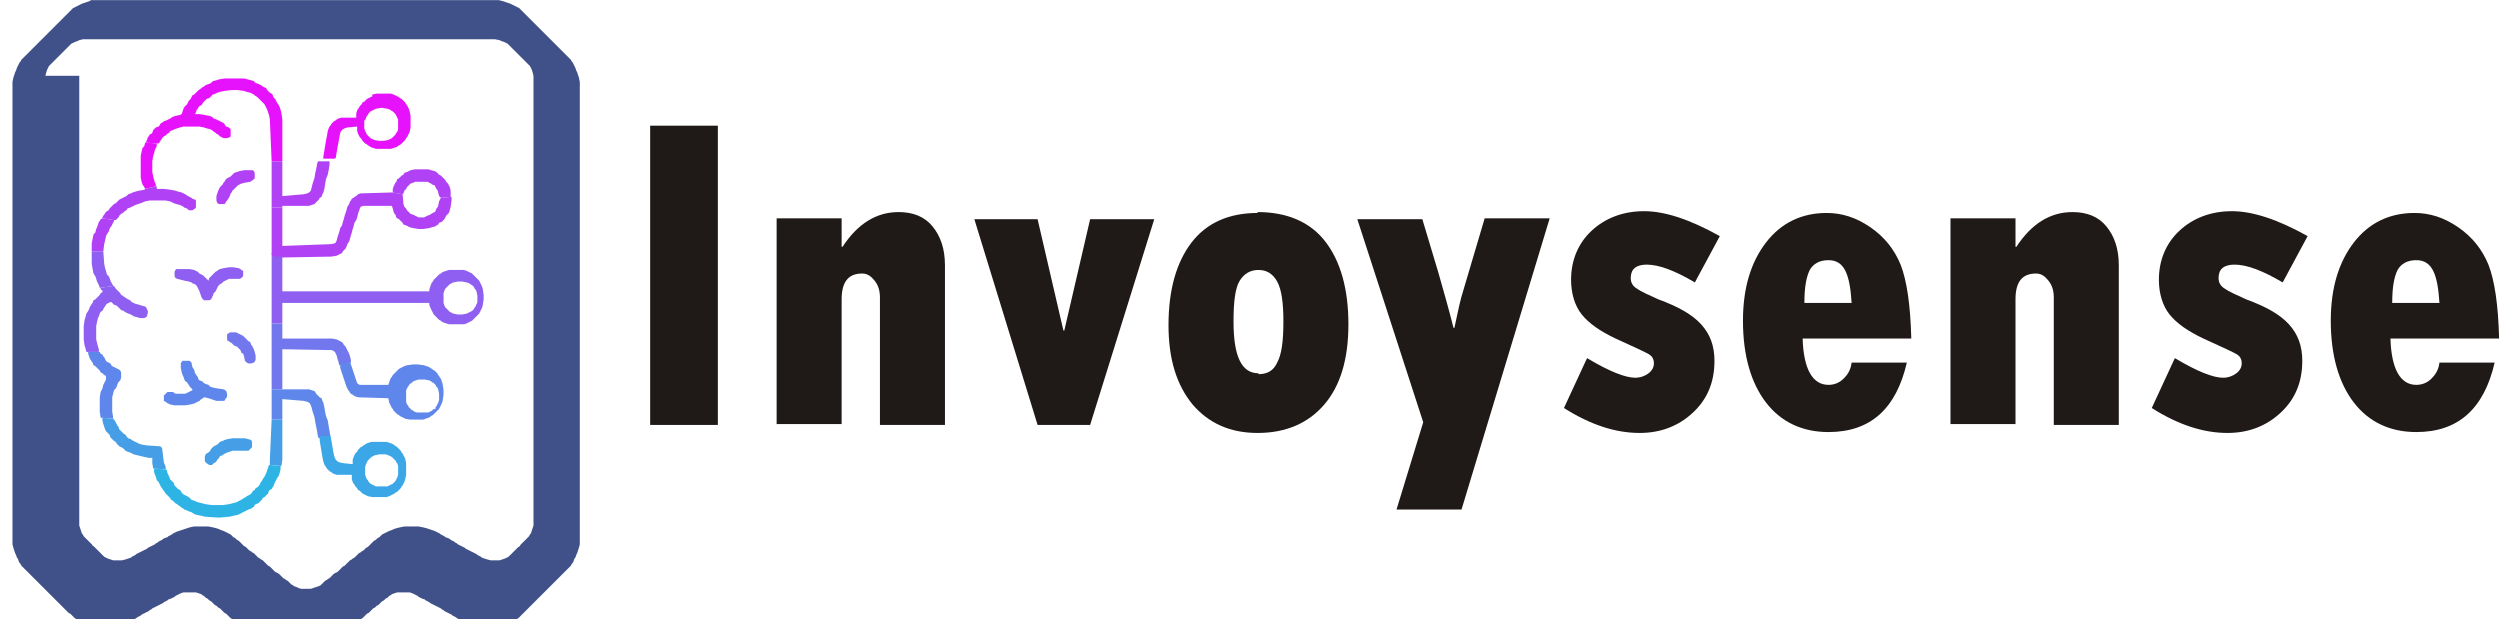 <?xml version="1.0" encoding="UTF-8"?>
<!DOCTYPE svg PUBLIC "-//W3C//DTD SVG 1.1//EN" "http://www.w3.org/Graphics/SVG/1.1/DTD/svg11.dtd">
<!-- Creator: CorelDRAW -->
<svg xmlns="http://www.w3.org/2000/svg" xml:space="preserve" width="8.398in" height="2.08in" style="shape-rendering:geometricPrecision; text-rendering:geometricPrecision; image-rendering:optimizeQuality; fill-rule:evenodd; clip-rule:evenodd"
viewBox="0 0 2.807 0.695"
 xmlns:xlink="http://www.w3.org/1999/xlink">
 <defs>
  <style type="text/css">
   <![CDATA[
    .fil7 {fill:#2DB4E4}
    .fil8 {fill:#3CA7E6}
    .fil0 {fill:#405189}
    .fil6 {fill:#469EE7}
    .fil5 {fill:#5F87EB}
    .fil4 {fill:#7377ED}
    .fil3 {fill:#8F5FF1}
    .fil2 {fill:#B141F5}
    .fil1 {fill:#E712FC}
    .fil9 {fill:#1F1A17;fill-rule:nonzero}
   ]]>
  </style>
 </defs>
 <g id="Layer_x0020_1">
  <g id="_138119312">
   <path id="_138136904" class="fil0" d="M0.051 0.085l0.001 -0.004 0.001 -0.003 0.001 -0.002 0.001 -0.002 0.001 -0.001 0.001 -0.001 0.001 -0.001 0.001 -0.001 0.001 -0.001 0.001 -0.001 0.001 -0.001 0.001 -0.001 0.001 -0.001 0.001 -0.001 0.001 -0.001 0.001 -0.001 0.001 -0.001 0.001 -0.001 0.001 -0.001 0.001 -0.001 0.001 -0.001 0.001 -0.001 0.001 -0.001 0.001 -0.001 0.001 -0.001 0.001 -0.001 0.001 -0.001 0.001 -0.001 0.001 -0.001 0.002 -0.001 0.002 -0.001 0.003 -0.001 0.002 -0.001 0.004 -0.001 0.463 0 0.005 0.001 0.002 0.001 0.003 0.001 0.002 0.001 0.002 0.001 0.001 0.001 0.001 0.001 0.001 0.001 0.001 0.001 0.001 0.001 0.001 0.001 0.001 0.001 0.001 0.001 0.001 0.001 0.001 0.001 0.001 0.001 0.001 0.001 0.001 0.001 0.001 0.001 0.001 0.001 0.001 0.001 0.001 0.001 0.001 0.001 0.001 0.001 0.001 0.001 0.001 0.001 0.001 0.001 0.001 0.001 0.001 0.001 0.001 0.001 0.001 0.002 0.001 0.002 0.001 0.003 0.001 0.004 0 0.505 -0.001 0.003 -0.001 0.003 -0.001 0.003 -0.001 0.001 -0.001 0.002 -0.001 0.001 -0.001 0.001 -0.001 0.001 -0.001 0.001 -0.001 0.001 -0.001 0.001 -0.001 0.001 -0.001 0.001 -0.001 0.001 -0.001 0.001 0 0.001 -0.001 0 0 0.001 -0.001 0 -0.001 0.001 -0.001 0.001 -0.001 0.001 -0.001 0.001 -0.001 0.001 -0.001 0.001 -0.001 0.001 -0.001 0.001 -0.001 0.001 -0.001 0.001 -0.001 0.001 -0.002 0.001 -0.002 0.001 -0.003 0.001 -0.003 0.001 -0.01 0 -0.004 -0.001 -0.003 -0.001 -0.003 -0.001 -0.001 -0.001 -0.002 -0.001 -0.002 -0.001 -0.001 -0.001 -0.002 -0.001 -0.002 -0.001 -0.002 -0.001 -0.002 -0.001 -0.002 -0.001 -0.002 -0.001 -0.001 -0.001 -0.002 -0.001 -0.002 -0.001 -0.002 -0.001 -0.002 -0.001 -0.001 -0.001 -0.002 -0.001 -0.001 -0.001 -0.002 -0.001 -0.002 -0.001 -0.001 -0.001 -0.002 -0.001 -0.003 -0.001 -0.001 -0.001 -0.002 -0.001 -0.002 -0.001 -0.001 -0.001 -0.002 -0.001 -0.002 -0.001 -0.002 -0.001 -0.003 -0.001 -0.003 -0.001 -0.003 -0.001 -0.004 -0.001 -0.005 -0.001 -0.016 0 -0.005 0.001 -0.004 0.001 -0.003 0.001 -0.002 0.001 -0.003 0.001 -0.002 0.001 -0.002 0.001 -0.002 0.001 -0.002 0.001 -0.001 0.001 -0.001 0.001 -0.001 0.001 -0.002 0.001 -0.001 0.001 -0.001 0.001 -0.002 0.001 -0.001 0.001 -0.001 0.001 -0.001 0.001 -0.001 0.001 -0.001 0.001 -0.001 0.001 -0.001 0.001 -0.002 0.001 -0.001 0.001 -0.001 0.001 -0.001 0.001 -0.002 0.001 -0.001 0.001 -0.002 0.001 -0.001 0.001 -0.001 0.001 -0.001 0.001 -0.001 0.001 -0.001 0.001 -0.002 0.001 -0.001 0.001 -0.002 0.001 -0.001 0.001 -0.001 0.001 -0.001 0.001 -0.001 0.001 -0.001 0.001 -0.001 0.001 -0.002 0.001 -0.001 0.001 -0.001 0.001 -0.001 0.001 -0.001 0.001 -0.001 0.001 -0.001 0.001 -0.002 0.001 -0.002 0.001 -0.001 0.001 -0.001 0.001 -0.001 0.001 -0.001 0.001 -0.001 0.001 -0.002 0.001 -0.001 0.001 -0.002 0.001 -0.001 0.001 -0.001 0.001 -0.001 0.001 -0.001 0.001 -0.001 0.001 -0.002 0.001 -0.003 0.001 -0.003 0.001 -0.003 0.001 -0.011 0 -0.003 -0.001 -0.002 -0.001 -0.003 -0.001 -0.001 -0.001 -0.002 -0.001 -0.001 -0.001 -0.001 -0.001 -0.001 -0.001 -0.001 -0.001 -0.002 -0.001 -0.001 -0.001 -0.002 -0.001 -0.001 -0.001 -0.001 -0.001 -0.001 -0.001 -0.001 -0.001 -0.001 -0.001 -0.002 -0.001 -0.002 -0.001 -0.001 -0.001 -0.001 -0.001 -0.001 -0.001 -0.001 -0.001 -0.001 -0.001 -0.001 -0.001 -0.002 -0.001 -0.001 -0.001 -0.001 -0.001 -0.001 -0.001 -0.001 -0.001 -0.001 -0.001 -0.001 -0.001 -0.002 -0.001 -0.001 -0.001 -0.002 -0.001 -0.001 -0.001 -0.001 -0.001 -0.001 -0.001 -0.001 -0.001 -0.001 -0.001 -0.002 -0.001 -0.001 -0.001 -0.002 -0.001 -0.001 -0.001 -0.001 -0.001 -0.001 -0.001 -0.001 -0.001 -0.002 -0.001 -0.001 -0.001 -0.001 -0.001 -0.001 -0.001 -0.001 -0.001 -0.001 -0.001 -0.001 -0.001 -0.002 -0.001 -0.001 -0.001 -0.001 -0.001 -0.002 -0.001 -0.001 -0.001 -0.001 -0.001 -0.001 -0.001 -0.002 -0.001 -0.002 -0.001 -0.002 -0.001 -0.002 -0.001 -0.003 -0.001 -0.002 -0.001 -0.003 -0.001 -0.004 -0.001 -0.005 -0.001 -0.016 0 -0.005 0.001 -0.003 0.001 -0.003 0.001 -0.003 0.001 -0.003 0.001 -0.003 0.001 -0.002 0.001 -0.002 0.001 -0.001 0.001 -0.002 0.001 -0.002 0.001 -0.001 0.001 -0.003 0.001 -0.002 0.001 -0.001 0.001 -0.002 0.001 -0.002 0.001 -0.001 0.001 -0.002 0.001 -0.001 0.001 -0.002 0.001 -0.002 0.001 -0.002 0.001 -0.002 0.001 -0.001 0.001 -0.002 0.001 -0.002 0.001 -0.002 0.001 -0.002 0.001 -0.002 0.001 -0.002 0.001 -0.001 0.001 -0.002 0.001 -0.002 0.001 -0.001 0.001 -0.003 0.001 -0.003 0.001 -0.004 0.001 -0.01 0 -0.003 -0.001 -0.003 -0.001 -0.002 -0.001 -0.002 -0.001 -0.001 -0.001 -0.001 -0.001 -0.001 -0.001 -0.001 -0.001 -0.001 -0.001 -0.001 -0.001 -0.001 -0.001 -0.001 -0.001 -0.001 -0.001 -0.001 -0.001 -0.001 -0.001 -0.001 -0.001 -0.001 0 0 -0.001 -0.001 -0.001 -0.001 -0.001 -0.001 -0.001 -0.001 -0.001 -0.001 -0.001 -0.001 -0.001 -0.001 -0.001 -0.001 -0.001 -0.001 -0.001 -0.001 -0.001 -0.001 -0.002 -0.001 -0.001 -0.001 -0.003 -0.001 -0.003 -0.001 -0.003 0 -0.505zm0.023 -0.085l0.486 0 0.004 0.001 0.003 0.001 0.003 0.001 0.003 0.001 0.002 0.001 0.002 0.001 0.002 0.001 0.002 0.001 0.002 0.001 0.001 0.001 0.001 0.001 0.001 0.001 0.001 0.001 0.001 0.001 0.001 0.001 0.001 0.001 0.001 0.001 0.001 0.001 0.001 0.001 0.001 0.001 0.001 0.001 0.001 0.001 0.001 0.001 0.001 0.001 0.001 0.001 0.001 0.001 0.001 0.001 0.001 0.001 0.001 0.001 0.001 0.001 0.001 0.001 0.001 0.001 0.001 0.001 0.001 0.001 0.001 0.001 0.001 0.001 0.001 0.001 0.001 0.001 0.001 0.001 0.001 0.001 0.001 0.001 0.001 0.001 0.001 0.001 0.001 0.001 0.001 0.001 0.001 0.001 0.001 0.001 0.001 0.001 0.001 0.001 0.001 0.001 0.001 0.001 0.001 0.001 0.001 0.001 0.001 0.001 0.001 0.001 0.001 0.001 0.001 0.001 0.001 0.001 0.001 0.001 0.001 0.001 0.001 0.001 0.001 0.001 0.001 0.001 0.001 0.001 0.001 0.001 0.001 0.001 0.001 0.001 0.001 0.002 0.001 0.001 0.001 0.002 0.001 0.002 0.001 0.002 0.001 0.003 0.001 0.002 0.001 0.003 0.001 0.003 0.001 0.005 0 0.519 -0.001 0.004 -0.001 0.003 -0.001 0.003 -0.001 0.002 -0.001 0.003 -0.001 0.001 -0.001 0.003 -0.001 0.002 -0.001 0.001 -0.001 0.002 -0.001 0.001 -0.001 0.001 -0.001 0.001 -0.001 0.001 -0.001 0.001 -0.001 0.001 -0.001 0.001 -0.001 0.001 -0.001 0.001 -0.001 0.001 -0.001 0.001 -0.001 0.001 -0.001 0.001 -0.001 0.001 -0.001 0.001 -0.001 0.001 -0.001 0.001 -0.001 0.001 -0.001 0.001 -0.001 0.001 -0.001 0.001 -0.001 0.001 -0.001 0.001 -0.001 0.001 -0.001 0.001 -0.001 0.001 -0.001 0.001 -0.001 0.001 -0.001 0.001 -0.001 0.001 -0.001 0.001 -0.001 0.001 -0.001 0.001 -0.001 0.001 -0.001 0.001 -0.001 0.001 -0.001 0.001 -0.001 0.001 -0.001 0.001 -0.001 0.001 -0.001 0.001 -0.001 0.001 -0.001 0.001 -0.001 0.001 -0.001 0.001 -0.001 0.001 -0.001 0.001 -0.001 0.001 -0.001 0.001 -0.001 0.001 -0.001 0.001 -0.001 0.001 -0.001 0.001 -0.001 0.001 -0.001 0.001 -0.001 0.001 -0.001 0.001 -0.001 0.001 -0.001 0.001 -0.002 0.001 -0.002 0.001 -0.003 0.001 -0.002 0.001 -0.003 0.001 -0.003 0.001 -0.003 0.001 -0.004 0.001 -0.007 0.001 -0.012 0 -0.007 -0.001 -0.003 -0.001 -0.003 -0.001 -0.003 -0.001 -0.003 -0.001 -0.002 -0.001 -0.003 -0.001 -0.002 -0.001 -0.002 -0.001 -0.001 -0.001 -0.002 -0.001 -0.002 -0.001 -0.001 -0.001 -0.002 -0.001 -0.002 -0.001 -0.002 -0.001 -0.002 -0.001 -0.001 -0.001 -0.002 -0.001 -0.001 -0.001 -0.002 -0.001 -0.002 -0.001 -0.002 -0.001 -0.002 -0.001 -0.002 -0.001 -0.002 -0.001 -0.001 -0.001 -0.002 -0.001 -0.002 -0.001 -0.001 -0.001 -0.003 -0.001 -0.002 -0.001 -0.002 -0.001 -0.001 -0.001 -0.002 -0.001 -0.002 -0.001 -0.002 -0.001 -0.003 -0.001 -0.014 0 -0.003 0.001 -0.003 0.001 -0.001 0.001 -0.002 0.001 -0.001 0.001 -0.001 0.001 -0.002 0.001 -0.001 0.001 -0.001 0.001 -0.002 0.001 -0.001 0.001 -0.001 0.001 -0.001 0.001 -0.001 0.001 -0.002 0.001 -0.001 0.001 -0.001 0.001 -0.002 0.001 -0.001 0.001 -0.001 0.001 -0.001 0.001 -0.001 0.001 -0.001 0.001 -0.002 0.001 -0.001 0.001 -0.001 0.001 -0.001 0.001 -0.001 0.001 -0.001 0.001 -0.002 0.001 -0.001 0.001 -0.002 0.001 -0.001 0.001 -0.001 0.001 -0.001 0.001 -0.001 0.001 -0.001 0.001 -0.002 0.001 -0.002 0.001 -0.001 0.001 -0.001 0.001 -0.001 0.001 -0.001 0.001 -0.001 0.001 -0.001 0.001 -0.002 0.001 -0.001 0.001 -0.001 0.001 -0.001 0.001 -0.001 0.001 -0.001 0.001 -0.001 0.001 -0.002 0.001 -0.001 0.001 -0.002 0.001 -0.001 0.001 -0.001 0.001 -0.001 0.001 -0.001 0.001 -0.002 0.001 -0.001 0.001 -0.002 0.001 -0.003 0.001 -0.002 0.001 -0.002 0.001 -0.003 0.001 -0.003 0.001 -0.003 0.001 -0.005 0.001 -0.022 0 -0.005 -0.001 -0.003 -0.001 -0.003 -0.001 -0.003 -0.001 -0.002 -0.001 -0.002 -0.001 -0.003 -0.001 -0.002 -0.001 -0.001 -0.001 -0.002 -0.001 -0.001 -0.001 -0.001 -0.001 -0.001 -0.001 -0.001 -0.001 -0.002 -0.001 -0.001 -0.001 -0.002 -0.001 -0.001 -0.001 -0.001 -0.001 -0.001 -0.001 -0.001 -0.001 -0.001 -0.001 -0.001 -0.001 -0.002 -0.001 -0.001 -0.001 -0.001 -0.001 -0.001 -0.001 -0.001 -0.001 -0.001 -0.001 -0.001 -0.001 -0.002 -0.001 -0.002 -0.001 -0.001 -0.001 -0.001 -0.001 -0.001 -0.001 -0.001 -0.001 -0.001 -0.001 -0.002 -0.001 -0.001 -0.001 -0.002 -0.001 -0.001 -0.001 -0.001 -0.001 -0.001 -0.001 -0.001 -0.001 -0.001 -0.001 -0.002 -0.001 -0.001 -0.001 -0.001 -0.001 -0.001 -0.001 -0.001 -0.001 -0.001 -0.001 -0.002 -0.001 -0.001 -0.001 -0.001 -0.001 -0.002 -0.001 -0.001 -0.001 -0.001 -0.001 -0.001 -0.001 -0.001 -0.001 -0.002 -0.001 -0.001 -0.001 -0.001 -0.001 -0.002 -0.001 -0.001 -0.001 -0.001 -0.001 -0.002 -0.001 -0.001 -0.001 -0.003 -0.001 -0.003 -0.001 -0.014 0 -0.003 0.001 -0.002 0.001 -0.002 0.001 -0.002 0.001 -0.001 0.001 -0.002 0.001 -0.002 0.001 -0.003 0.001 -0.001 0.001 -0.002 0.001 -0.002 0.001 -0.001 0.001 -0.002 0.001 -0.002 0.001 -0.002 0.001 -0.002 0.001 -0.002 0.001 -0.002 0.001 -0.001 0.001 -0.002 0.001 -0.001 0.001 -0.002 0.001 -0.002 0.001 -0.002 0.001 -0.002 0.001 -0.001 0.001 -0.002 0.001 -0.002 0.001 -0.001 0.001 -0.002 0.001 -0.002 0.001 -0.003 0.001 -0.002 0.001 -0.003 0.001 -0.003 0.001 -0.003 0.001 -0.004 0.001 -0.006 0.001 -0.012 0 -0.007 -0.001 -0.004 -0.001 -0.003 -0.001 -0.003 -0.001 -0.003 -0.001 -0.002 -0.001 -0.003 -0.001 -0.002 -0.001 -0.002 -0.001 -0.001 -0.001 -0.001 -0.001 -0.001 -0.001 -0.001 -0.001 -0.001 -0.001 -0.002 -0.001 -0.001 -0.001 -0.001 -0.001 -0.001 -0.001 -0.001 -0.001 -0.001 -0.001 -0.001 -0.001 -0.001 -0.001 -0.001 -0.001 -0.001 -0.001 -0.001 -0.001 -0.001 -0.001 -0.001 -0.001 -0.001 -0.001 -0.001 -0.001 -0.001 -0.001 -0.001 -0.001 -0.001 -0.001 -0.001 -0.001 -0.001 -0.001 -0.001 -0.001 -0.001 -0.001 -0.001 -0.001 -0.001 -0.001 -0.001 -0.001 -0.001 -0.001 -0.001 -0.001 -0.001 -0.001 -0.001 -0.001 -0.001 -0.001 -0.001 -0.001 -0.001 -0.001 -0.001 -0.001 -0.001 -0.001 -0.001 -0.001 -0.001 -0.001 -0.001 -0.001 -0.001 -0.001 -0.001 -0.001 -0.001 -0.001 -0.001 -0.001 -0.001 -0.001 -0.001 -0.001 -0.001 -0.001 -0.001 -0.001 -0.001 -0.001 -0.001 -0.001 -0.001 -0.001 -0.001 -0.001 -0.001 -0.001 -0.001 -0.001 -0.001 -0.001 -0.001 -0.001 -0.001 -0.001 -0.001 -0.002 -0.001 -0.001 -0.001 -0.002 -0.001 -0.003 -0.001 -0.001 -0.001 -0.003 -0.001 -0.002 -0.001 -0.003 -0.001 -0.003 -0.001 -0.004 0 -0.519 0.001 -0.005 0.001 -0.003 0.001 -0.003 0.001 -0.002 0.001 -0.003 0.001 -0.002 0.001 -0.002 0.001 -0.002 0.001 -0.001 0.001 -0.002 0.001 -0.001 0.001 -0.001 0.001 -0.001 0.001 -0.001 0.001 -0.001 0.001 -0.001 0.001 -0.001 0.001 -0.001 0.001 -0.001 0.001 -0.001 0.001 -0.001 0.001 -0.001 0.001 -0.001 0.001 -0.001 0.001 -0.001 0.001 -0.001 0.001 -0.001 0.001 -0.001 0.001 -0.001 0.001 -0.001 0.001 -0.001 0.001 -0.001 0.001 -0.001 0.001 -0.001 0.001 -0.001 0.001 -0.001 0.001 -0.001 0.001 -0.001 0.001 -0.001 0.001 -0.001 0.001 -0.001 0.001 -0.001 0.001 -0.001 0.001 -0.001 0.001 -0.001 0.001 -0.001 0.001 -0.001 0.001 -0.001 0.001 -0.001 0.001 -0.001 0.001 -0.001 0.001 -0.001 0.001 -0.001 0.001 -0.001 0.001 -0.001 0.001 -0.001 0.001 -0.001 0.001 -0.001 0.001 -0.001 0.001 -0.001 0.001 -0.001 0.001 -0.001 0.001 -0.001 0.001 -0.001 0.001 -0.001 0.001 -0.001 0.001 -0.001 0.001 -0.001 0.002 -0.001 0.002 -0.001 0.002 -0.001 0.002 -0.001 0.002 -0.001 0.003 -0.001 0.003 -0.001 0.003 -0.001 0.001 -0.001z"/>
   <g>
    <path id="_138136304" class="fil1" d="M0.41 0.135l0.001 -0.003 0.001 -0.002 0.001 -0.001 0.001 -0.002 0.001 -0.001 0.001 -0.001 0.002 -0.001 0.002 -0.001 0.002 -0.001 0.006 -0.001 0.001 0 0.006 0.001 0.003 0.001 0.001 0.001 0.002 0.001 0.001 0.001 0.001 0.001 0.001 0.001 0.001 0.002 0.001 0.002 0.001 0.002 0 0.011 -0.001 0.003 -0.001 0.001 -0.001 0.002 -0.001 0.001 -0.001 0.001 -0.001 0.001 -0.001 0.001 -0.002 0.001 -0.002 0.001 -0.005 0.001 -0.006 0 -0.005 -0.001 -0.002 -0.001 -0.002 -0.001 -0.001 -0.001 -0.001 -0.001 -0.001 -0.001 -0.001 -0.001 -0.001 -0.002 -0.001 -0.002 -0.001 -0.003 0 -0.009zm0.008 -0.027l-0.002 0.001 -0.002 0.001 -0.002 0.001 -0.001 0.001 -0.001 0.001 -0.001 0.001 -0.002 0.001 -0.001 0.002 -0.001 0.001 -0.001 0.001 -0.001 0.002 -0.001 0.001 -0.001 0.002 -0.001 0.003 0 0.005 -0.017 0 -0.003 0.001 -0.002 0.001 -0.001 0.001 -0.002 0.001 -0.001 0.001 -0.001 0.001 -0.001 0.001 -0.001 0.002 -0.001 0.001 -0.001 0.002 -0.001 0.003 -0.001 0.006 -0.001 0.005 -0.001 0.006 -0.001 0.006 -0.001 0.006 0 0.002 0.013 0 0.001 -0.001 0.001 -0.006 0.001 -0.006 0.001 -0.005 0.001 -0.006 0.001 -0.005 0.001 -0.002 0.001 -0.001 0.001 -0.001 0.002 -0.001 0.003 -0.001 0.011 -0.001 0 0.005 0.001 0.003 0.001 0.002 0.001 0.002 0.001 0.001 0.001 0.001 0.001 0.002 0.001 0.001 0.001 0.001 0.001 0.001 0.002 0.001 0.001 0.001 0.002 0.001 0.001 0.001 0.003 0.001 0.003 0.001 0.017 0 0.003 -0.001 0.003 -0.001 0.002 -0.001 0.001 -0.001 0.002 -0.001 0.001 -0.001 0.001 -0.001 0.001 -0.001 0.001 -0.001 0.001 -0.001 0.001 -0.002 0.001 -0.001 0.001 -0.002 0.001 -0.002 0.001 -0.002 0.001 -0.005 0 -0.013 -0.001 -0.005 -0.001 -0.003 -0.001 -0.002 -0.001 -0.002 -0.001 -0.001 -0.001 -0.002 -0.001 -0.001 -0.001 -0.001 -0.001 -0.001 -0.001 -0.001 -0.002 -0.001 -0.001 -0.001 -0.002 -0.001 -0.002 -0.001 -0.002 -0.001 -0.003 -0.001 -0.016 0 -0.005 0.001z"/>
    <polygon id="_138136400" class="fil1" points="0.246,0.089 0.243,0.09 0.239,0.091 0.237,0.093 0.235,0.094 0.232,0.095 0.23,0.096 0.229,0.097 0.227,0.098 0.226,0.099 0.223,0.101 0.222,0.102 0.221,0.103 0.22,0.104 0.219,0.105 0.218,0.106 0.216,0.107 0.215,0.109 0.214,0.111 0.213,0.112 0.212,0.113 0.211,0.115 0.21,0.117 0.208,0.119 0.207,0.12 0.206,0.122 0.205,0.125 0.204,0.128 0.202,0.129 0.197,0.13 0.194,0.131 0.191,0.133 0.189,0.134 0.187,0.135 0.184,0.136 0.183,0.137 0.181,0.138 0.18,0.139 0.179,0.141 0.178,0.142 0.175,0.143 0.174,0.144 0.173,0.145 0.172,0.146 0.171,0.149 0.17,0.15 0.168,0.151 0.167,0.153 0.166,0.154 0.165,0.157 0.164,0.159 0.164,0.16 0.176,0.161 0.178,0.161 0.179,0.16 0.18,0.158 0.181,0.157 0.182,0.155 0.183,0.154 0.184,0.153 0.186,0.152 0.187,0.151 0.188,0.15 0.19,0.149 0.191,0.147 0.194,0.146 0.196,0.145 0.199,0.144 0.202,0.143 0.206,0.142 0.224,0.142 0.229,0.143 0.232,0.144 0.236,0.145 0.238,0.146 0.239,0.147 0.242,0.149 0.243,0.15 0.245,0.151 0.246,0.152 0.247,0.153 0.249,0.154 0.251,0.155 0.255,0.155 0.258,0.154 0.259,0.153 0.259,0.145 0.258,0.144 0.257,0.143 0.254,0.142 0.253,0.141 0.252,0.139 0.251,0.138 0.249,0.137 0.247,0.136 0.245,0.135 0.243,0.134 0.24,0.133 0.238,0.131 0.235,0.13 0.23,0.129 0.224,0.128 0.219,0.128 0.22,0.126 0.221,0.123 0.222,0.122 0.223,0.12 0.224,0.119 0.226,0.118 0.227,0.117 0.228,0.115 0.229,0.114 0.23,0.113 0.231,0.112 0.232,0.111 0.235,0.11 0.236,0.109 0.238,0.107 0.239,0.106 0.242,0.105 0.244,0.104 0.247,0.103 0.252,0.102 0.259,0.101 0.267,0.101 0.274,0.102 0.277,0.103 0.281,0.104 0.283,0.105 0.285,0.106 0.286,0.107 0.289,0.109 0.29,0.11 0.291,0.111 0.292,0.112 0.293,0.113 0.294,0.114 0.295,0.115 0.297,0.117 0.298,0.119 0.299,0.121 0.3,0.123 0.301,0.126 0.302,0.129 0.303,0.134 0.305,0.181 0.317,0.181 0.317,0.134 0.316,0.127 0.315,0.123 0.314,0.12 0.313,0.118 0.311,0.115 0.31,0.113 0.309,0.111 0.308,0.11 0.307,0.109 0.306,0.106 0.305,0.105 0.303,0.104 0.302,0.103 0.301,0.102 0.3,0.101 0.299,0.099 0.297,0.098 0.295,0.097 0.294,0.096 0.292,0.095 0.29,0.094 0.287,0.093 0.285,0.091 0.282,0.09 0.278,0.089 0.274,0.088 0.252,0.088 "/>
    <polygon id="_138136424" class="fil1" points="0.162,0.164 0.16,0.166 0.159,0.17 0.158,0.175 0.158,0.199 0.159,0.204 0.16,0.207 0.162,0.21 0.163,0.212 0.175,0.209 0.175,0.207 0.174,0.205 0.173,0.202 0.172,0.198 0.171,0.193 0.171,0.181 0.172,0.175 0.173,0.172 0.174,0.168 0.175,0.166 0.176,0.164 0.176,0.161 0.164,0.16 0.163,0.16 "/>
    <polygon id="_138136568" class="fil2" points="0.461,0.191 0.459,0.192 0.457,0.193 0.454,0.194 0.453,0.196 0.451,0.197 0.45,0.198 0.449,0.199 0.448,0.2 0.446,0.201 0.445,0.204 0.444,0.205 0.443,0.207 0.442,0.209 0.441,0.212 0.441,0.216 0.452,0.218 0.453,0.217 0.454,0.214 0.456,0.212 0.457,0.21 0.458,0.209 0.459,0.208 0.46,0.207 0.461,0.206 0.464,0.205 0.466,0.204 0.48,0.204 0.482,0.205 0.484,0.206 0.485,0.207 0.488,0.208 0.489,0.21 0.49,0.212 0.491,0.213 0.492,0.216 0.493,0.22 0.495,0.222 0.506,0.221 0.506,0.214 0.505,0.21 0.504,0.208 0.503,0.206 0.501,0.204 0.5,0.202 0.499,0.201 0.498,0.2 0.497,0.199 0.496,0.198 0.495,0.197 0.493,0.196 0.491,0.194 0.49,0.193 0.488,0.192 0.484,0.191 0.481,0.19 0.466,0.19 "/>
    <polygon id="_138137336" class="fil2" points="0.269,0.192 0.266,0.193 0.263,0.194 0.261,0.196 0.26,0.197 0.259,0.198 0.257,0.199 0.255,0.2 0.254,0.201 0.253,0.202 0.252,0.204 0.251,0.205 0.25,0.207 0.249,0.208 0.247,0.21 0.246,0.212 0.245,0.214 0.244,0.217 0.243,0.22 0.243,0.225 0.244,0.228 0.246,0.229 0.252,0.229 0.253,0.228 0.254,0.226 0.255,0.225 0.257,0.222 0.258,0.22 0.259,0.217 0.26,0.216 0.261,0.214 0.262,0.213 0.263,0.212 0.265,0.21 0.266,0.209 0.267,0.208 0.269,0.207 0.271,0.206 0.275,0.205 0.281,0.204 0.284,0.202 0.285,0.201 0.286,0.2 0.286,0.194 0.285,0.192 0.284,0.191 0.274,0.191 "/>
    <polygon id="_138137744" class="fil2" points="0.163,0.212 0.162,0.213 0.156,0.214 0.152,0.215 0.149,0.216 0.147,0.217 0.144,0.218 0.142,0.22 0.14,0.221 0.138,0.222 0.136,0.223 0.134,0.224 0.133,0.225 0.132,0.226 0.13,0.228 0.128,0.229 0.127,0.23 0.126,0.231 0.125,0.232 0.124,0.233 0.123,0.234 0.122,0.236 0.12,0.237 0.119,0.238 0.118,0.239 0.117,0.241 0.116,0.242 0.115,0.244 0.115,0.245 0.128,0.247 0.13,0.247 0.131,0.246 0.132,0.245 0.133,0.244 0.134,0.242 0.135,0.241 0.136,0.24 0.138,0.239 0.139,0.238 0.14,0.237 0.142,0.236 0.143,0.234 0.146,0.233 0.148,0.232 0.15,0.231 0.152,0.23 0.155,0.229 0.158,0.228 0.163,0.226 0.168,0.225 0.186,0.225 0.191,0.226 0.195,0.228 0.198,0.229 0.202,0.23 0.204,0.231 0.206,0.232 0.207,0.233 0.21,0.234 0.212,0.236 0.216,0.236 0.219,0.234 0.22,0.233 0.22,0.225 0.219,0.224 0.216,0.223 0.215,0.222 0.213,0.221 0.211,0.22 0.208,0.218 0.206,0.217 0.204,0.216 0.2,0.215 0.197,0.214 0.192,0.213 0.184,0.212 0.176,0.212 0.176,0.209 0.175,0.209 "/>
    <polygon id="_138137264" class="fil2" points="0.305,0.231 0.306,0.233 0.315,0.233 0.317,0.233 0.317,0.231 0.347,0.231 0.35,0.23 0.353,0.229 0.354,0.228 0.356,0.226 0.357,0.225 0.358,0.224 0.359,0.222 0.361,0.221 0.362,0.218 0.363,0.216 0.364,0.213 0.365,0.207 0.366,0.201 0.368,0.196 0.369,0.191 0.37,0.185 0.37,0.181 0.357,0.181 0.356,0.184 0.355,0.19 0.354,0.194 0.353,0.2 0.351,0.206 0.35,0.21 0.349,0.214 0.348,0.215 0.347,0.216 0.345,0.217 0.341,0.218 0.317,0.22 0.317,0.181 0.305,0.181 "/>
    <polygon id="_138137192" class="fil2" points="0.405,0.217 0.402,0.218 0.4,0.22 0.398,0.221 0.397,0.222 0.395,0.223 0.394,0.225 0.393,0.226 0.392,0.229 0.39,0.232 0.389,0.236 0.388,0.239 0.387,0.242 0.386,0.246 0.385,0.249 0.384,0.253 0.382,0.256 0.381,0.26 0.38,0.263 0.379,0.266 0.378,0.27 0.377,0.272 0.376,0.273 0.372,0.274 0.317,0.276 0.317,0.233 0.315,0.233 0.306,0.233 0.305,0.231 0.305,0.285 0.306,0.289 0.315,0.289 0.317,0.289 0.372,0.288 0.378,0.287 0.38,0.286 0.382,0.285 0.384,0.284 0.385,0.282 0.386,0.281 0.387,0.28 0.388,0.279 0.389,0.277 0.39,0.274 0.392,0.271 0.393,0.268 0.394,0.264 0.395,0.261 0.396,0.257 0.397,0.254 0.398,0.25 0.4,0.247 0.401,0.244 0.402,0.24 0.403,0.237 0.404,0.234 0.405,0.232 0.408,0.231 0.44,0.231 0.441,0.234 0.442,0.238 0.443,0.24 0.444,0.241 0.445,0.244 0.446,0.245 0.448,0.246 0.449,0.247 0.45,0.248 0.451,0.249 0.452,0.25 0.453,0.252 0.456,0.253 0.458,0.254 0.46,0.255 0.464,0.256 0.47,0.257 0.475,0.257 0.482,0.256 0.485,0.255 0.489,0.254 0.49,0.253 0.492,0.252 0.493,0.25 0.496,0.249 0.497,0.248 0.498,0.247 0.499,0.246 0.5,0.244 0.501,0.242 0.503,0.24 0.504,0.239 0.505,0.236 0.506,0.232 0.507,0.225 0.507,0.221 0.506,0.221 0.495,0.222 0.493,0.226 0.492,0.231 0.491,0.233 0.49,0.234 0.489,0.237 0.488,0.238 0.486,0.239 0.484,0.24 0.483,0.241 0.48,0.242 0.476,0.244 0.47,0.244 0.466,0.242 0.464,0.241 0.461,0.24 0.46,0.239 0.459,0.238 0.458,0.237 0.457,0.236 0.456,0.234 0.454,0.232 0.453,0.229 0.452,0.218 0.441,0.216 0.44,0.216 "/>
    <polygon id="_138137768" class="fil2" points="0.113,0.246 0.112,0.248 0.111,0.249 0.11,0.252 0.109,0.255 0.108,0.257 0.107,0.261 0.105,0.263 0.104,0.268 0.103,0.273 0.103,0.282 0.116,0.282 0.117,0.274 0.118,0.27 0.119,0.265 0.12,0.263 0.122,0.26 0.123,0.257 0.124,0.255 0.125,0.254 0.126,0.252 0.127,0.25 0.128,0.248 0.128,0.247 0.115,0.245 "/>
    <polygon id="_138137696" class="fil3" points="0.103,0.296 0.104,0.302 0.105,0.307 0.107,0.31 0.108,0.313 0.109,0.316 0.11,0.318 0.111,0.32 0.112,0.323 0.113,0.323 0.127,0.321 0.127,0.32 0.126,0.319 0.125,0.317 0.124,0.315 0.123,0.312 0.122,0.31 0.12,0.308 0.119,0.304 0.118,0.301 0.117,0.296 0.116,0.282 0.103,0.282 "/>
    <path id="_138137360" class="fil3" d="M0.535 0.341l-0.001 0.003 -0.001 0.001 -0.001 0.002 -0.001 0.001 -0.001 0.001 -0.002 0.001 -0.002 0.001 -0.002 0.001 -0.005 0.001 -0.005 0 -0.005 -0.001 -0.002 -0.001 -0.002 -0.001 -0.001 -0.001 -0.001 -0.001 -0.001 -0.001 -0.001 -0.001 -0.001 -0.001 -0.001 -0.002 -0.001 -0.003 0 -0.011 0.001 -0.003 0.001 -0.002 0.001 -0.001 0.001 -0.001 0.001 -0.001 0.001 -0.001 0.001 -0.001 0.002 -0.001 0.002 -0.001 0.005 -0.001 0.005 0 0.005 0.001 0.003 0.001 0.001 0.001 0.002 0.001 0.001 0.001 0.001 0.001 0.001 0.002 0.001 0.001 0.001 0.002 0.001 0.005 0 0.007 -0.001 0.003zm-0.23 0.024l0.001 -0.002 0.009 0 0.002 0 0 -0.023 0.165 0 0 0.002 0.001 0.003 0.001 0.002 0.001 0.002 0.001 0.002 0.001 0.002 0.001 0.001 0.001 0.001 0.001 0.001 0.001 0.001 0.001 0.001 0.001 0.001 0.002 0.001 0.001 0.001 0.002 0.001 0.003 0.001 0.003 0.001 0.017 0 0.003 -0.001 0.002 -0.001 0.002 -0.001 0.002 -0.001 0.001 -0.001 0.001 -0.001 0.001 -0.001 0.001 -0.001 0.001 -0.001 0.001 -0.001 0.001 -0.001 0.001 -0.001 0.001 -0.002 0.001 -0.002 0.001 -0.002 0.001 -0.003 0.001 -0.007 0 -0.005 -0.001 -0.007 -0.001 -0.003 -0.001 -0.002 -0.001 -0.002 -0.001 -0.002 -0.001 -0.001 -0.001 -0.001 -0.001 -0.001 -0.001 -0.001 -0.001 -0.001 -0.001 -0.001 -0.001 -0.001 -0.001 -0.001 -0.002 -0.001 -0.002 -0.001 -0.002 -0.001 -0.003 -0.001 -0.017 0 -0.003 0.001 -0.003 0.001 -0.002 0.001 -0.001 0.001 -0.002 0.001 -0.001 0.001 -0.001 0.001 -0.001 0.001 -0.001 0.001 -0.001 0.001 -0.001 0.001 -0.001 0.002 -0.001 0.001 -0.001 0.002 -0.001 0.003 -0.001 0.003 0 0.002 -0.165 0 0 -0.039 -0.002 0 -0.009 0 -0.001 -0.005 0 0.08z"/>
    <polygon id="_138137456" class="fil3" points="0.251,0.301 0.247,0.302 0.245,0.303 0.244,0.304 0.242,0.305 0.24,0.307 0.239,0.308 0.238,0.309 0.237,0.31 0.236,0.311 0.235,0.312 0.234,0.315 0.232,0.313 0.231,0.312 0.23,0.311 0.229,0.31 0.228,0.309 0.226,0.308 0.224,0.307 0.222,0.305 0.22,0.304 0.218,0.303 0.213,0.302 0.198,0.302 0.197,0.303 0.196,0.305 0.196,0.31 0.197,0.312 0.199,0.313 0.207,0.315 0.212,0.316 0.215,0.317 0.216,0.318 0.219,0.319 0.22,0.32 0.221,0.321 0.222,0.323 0.223,0.325 0.224,0.327 0.226,0.333 0.227,0.335 0.228,0.336 0.229,0.337 0.235,0.337 0.237,0.336 0.238,0.334 0.239,0.332 0.24,0.329 0.242,0.327 0.243,0.325 0.244,0.323 0.245,0.321 0.246,0.32 0.247,0.319 0.249,0.318 0.25,0.317 0.251,0.316 0.253,0.315 0.257,0.313 0.262,0.313 0.269,0.313 0.271,0.312 0.273,0.31 0.273,0.304 0.271,0.303 0.27,0.302 0.268,0.301 0.262,0.3 0.257,0.3 "/>
    <polygon id="_138138152" class="fil3" points="0.113,0.323 0.113,0.325 0.115,0.326 0.115,0.328 0.113,0.329 0.112,0.331 0.111,0.332 0.11,0.333 0.109,0.334 0.108,0.335 0.107,0.336 0.105,0.337 0.104,0.34 0.103,0.341 0.102,0.343 0.101,0.344 0.1,0.347 0.099,0.349 0.097,0.352 0.096,0.356 0.095,0.359 0.094,0.366 0.094,0.381 0.095,0.388 0.096,0.391 0.097,0.395 0.099,0.395 0.111,0.395 0.111,0.392 0.11,0.389 0.109,0.385 0.108,0.381 0.108,0.366 0.109,0.361 0.11,0.357 0.111,0.355 0.112,0.352 0.113,0.35 0.115,0.349 0.116,0.347 0.117,0.345 0.118,0.344 0.119,0.342 0.12,0.341 0.122,0.34 0.124,0.339 0.125,0.339 0.126,0.34 0.127,0.341 0.128,0.342 0.131,0.343 0.132,0.344 0.133,0.345 0.135,0.347 0.136,0.348 0.139,0.349 0.14,0.35 0.142,0.351 0.144,0.352 0.147,0.353 0.15,0.355 0.154,0.356 0.157,0.357 0.162,0.357 0.164,0.356 0.165,0.355 0.166,0.351 0.166,0.349 0.165,0.347 0.164,0.345 0.163,0.344 0.159,0.343 0.156,0.342 0.152,0.341 0.15,0.34 0.148,0.339 0.146,0.337 0.144,0.336 0.142,0.335 0.141,0.334 0.139,0.333 0.138,0.332 0.136,0.331 0.135,0.329 0.134,0.328 0.133,0.327 0.132,0.326 0.131,0.325 0.13,0.324 0.128,0.321 0.127,0.321 "/>
    <polygon id="_138138488" class="fil4" points="0.257,0.374 0.255,0.375 0.255,0.382 0.257,0.383 0.258,0.384 0.26,0.385 0.262,0.387 0.263,0.388 0.266,0.389 0.267,0.39 0.268,0.391 0.269,0.392 0.27,0.393 0.271,0.396 0.273,0.397 0.274,0.4 0.275,0.405 0.276,0.406 0.277,0.407 0.279,0.408 0.282,0.408 0.285,0.407 0.286,0.406 0.287,0.404 0.287,0.399 0.286,0.395 0.285,0.392 0.284,0.39 0.283,0.388 0.282,0.387 0.281,0.384 0.279,0.383 0.278,0.382 0.277,0.381 0.276,0.38 0.275,0.379 0.273,0.377 0.271,0.376 0.269,0.375 0.267,0.374 0.265,0.373 0.258,0.373 "/>
    <polygon id="_138138320" class="fil5" points="0.204,0.406 0.203,0.408 0.203,0.413 0.204,0.418 0.205,0.421 0.206,0.423 0.207,0.426 0.208,0.428 0.21,0.429 0.211,0.431 0.212,0.432 0.213,0.434 0.214,0.435 0.215,0.436 0.216,0.437 0.216,0.438 0.214,0.439 0.212,0.44 0.208,0.442 0.197,0.442 0.194,0.44 0.188,0.44 0.186,0.442 0.184,0.444 0.184,0.45 0.186,0.451 0.187,0.452 0.189,0.453 0.191,0.454 0.196,0.455 0.208,0.455 0.214,0.454 0.218,0.453 0.22,0.452 0.222,0.451 0.224,0.45 0.226,0.448 0.228,0.447 0.229,0.446 0.23,0.446 0.234,0.447 0.237,0.448 0.243,0.45 0.252,0.45 0.253,0.448 0.254,0.447 0.255,0.445 0.255,0.442 0.254,0.439 0.253,0.438 0.251,0.437 0.244,0.436 0.239,0.435 0.236,0.434 0.234,0.432 0.231,0.431 0.229,0.43 0.228,0.429 0.227,0.428 0.224,0.427 0.223,0.426 0.222,0.423 0.221,0.422 0.22,0.42 0.219,0.419 0.218,0.415 0.216,0.412 0.215,0.407 0.214,0.406 0.213,0.405 0.205,0.405 "/>
    <polygon id="_138138560" class="fil5" points="0.099,0.397 0.1,0.4 0.101,0.403 0.102,0.404 0.103,0.406 0.104,0.407 0.105,0.41 0.107,0.411 0.108,0.412 0.109,0.413 0.11,0.414 0.111,0.415 0.112,0.416 0.113,0.418 0.115,0.419 0.116,0.42 0.117,0.421 0.119,0.422 0.119,0.426 0.118,0.428 0.117,0.43 0.116,0.432 0.115,0.436 0.113,0.44 0.112,0.446 0.112,0.462 0.113,0.469 0.115,0.469 0.127,0.47 0.127,0.468 0.126,0.462 0.126,0.446 0.127,0.442 0.128,0.438 0.13,0.436 0.131,0.434 0.132,0.431 0.133,0.429 0.134,0.428 0.135,0.427 0.136,0.424 0.136,0.418 0.135,0.416 0.134,0.415 0.132,0.414 0.13,0.413 0.128,0.412 0.126,0.411 0.125,0.41 0.124,0.408 0.122,0.407 0.12,0.406 0.119,0.405 0.118,0.403 0.117,0.401 0.116,0.4 0.115,0.398 0.113,0.397 0.112,0.395 0.111,0.395 0.099,0.395 "/>
    <polygon id="_138138200" class="fil4" points="0.305,0.365 0.305,0.437 0.317,0.437 0.317,0.392 0.373,0.393 0.376,0.395 0.377,0.397 0.378,0.399 0.379,0.403 0.38,0.406 0.381,0.41 0.382,0.41 0.394,0.407 0.394,0.404 0.393,0.4 0.392,0.397 0.39,0.393 0.389,0.391 0.388,0.389 0.387,0.388 0.386,0.387 0.385,0.385 0.384,0.384 0.382,0.383 0.38,0.382 0.378,0.381 0.373,0.38 0.317,0.38 0.317,0.363 0.315,0.363 0.306,0.363 "/>
    <polygon id="_138138032" class="fil5" points="0.305,0.471 0.317,0.471 0.317,0.448 0.341,0.45 0.345,0.451 0.347,0.452 0.348,0.453 0.349,0.455 0.35,0.458 0.351,0.462 0.353,0.468 0.354,0.474 0.355,0.479 0.356,0.484 0.357,0.49 0.358,0.492 0.371,0.491 0.371,0.49 0.37,0.484 0.369,0.478 0.368,0.472 0.366,0.467 0.365,0.462 0.364,0.456 0.363,0.452 0.362,0.45 0.361,0.447 0.359,0.446 0.358,0.445 0.357,0.444 0.356,0.443 0.355,0.442 0.354,0.44 0.353,0.439 0.35,0.438 0.347,0.437 0.317,0.437 0.305,0.437 "/>
    <path id="_138138080" class="fil5" d="M0.492 0.452l-0.001 0.002 -0.001 0.002 -0.001 0.001 0 0.002 -0.002 0 -0.001 0.001 -0.001 0.001 -0.002 0.001 -0.002 0.001 -0.013 0 -0.003 -0.001 -0.001 -0.001 -0.002 -0.001 -0.001 -0.001 -0.001 -0.001 -0.001 -0.001 -0.001 -0.002 -0.001 -0.001 -0.001 -0.003 0 -0.013 0.001 -0.002 0.001 -0.002 0.001 -0.001 0.001 -0.002 0.002 -0.001 0.001 -0.001 0.001 -0.001 0.003 -0.001 0.003 -0.001 0.007 0 0.005 0.001 0.002 0.001 0.001 0.001 0.002 0.001 0.001 0.001 0.001 0.001 0.001 0.002 0.001 0.001 0.001 0.002 0.001 0.005 0 0.007 -0.001 0.003zm-0.11 -0.042l0 0.003 0.001 0.003 0.001 0.003 0.001 0.003 0.001 0.003 0.001 0.003 0.001 0.003 0.001 0.003 0.001 0.002 0.001 0.002 0.001 0.001 0.001 0.002 0.001 0.001 0.002 0.001 0.001 0.001 0.002 0.001 0.003 0.001 0.034 0.001 0.001 0.005 0.001 0.002 0.001 0.002 0.001 0.002 0.001 0.001 0.001 0.002 0.001 0.001 0.001 0.001 0.001 0.001 0.001 0.001 0.002 0.001 0.001 0.001 0.002 0.001 0.002 0.001 0.002 0.001 0.005 0.001 0.015 0 0.003 -0.001 0.003 -0.001 0.002 -0.001 0.001 -0.001 0.002 -0.001 0.001 -0.001 0.001 -0.001 0.001 -0.001 0.001 -0.001 0.001 -0.001 0.001 -0.001 0.001 -0.001 0.001 -0.002 0.001 -0.002 0.001 -0.002 0.001 -0.003 0.001 -0.007 0 -0.005 -0.001 -0.007 -0.001 -0.003 -0.001 -0.003 -0.001 -0.001 -0.001 -0.002 -0.001 -0.001 -0.001 -0.002 -0.001 -0.001 -0.001 -0.001 -0.001 -0.001 -0.002 -0.001 -0.001 -0.001 -0.002 -0.001 -0.001 -0.001 -0.003 -0.001 -0.003 -0.001 -0.007 -0.001 -0.005 0 -0.007 0.001 -0.003 0.001 -0.002 0.001 -0.002 0.001 -0.002 0.001 -0.001 0.001 -0.001 0.001 -0.001 0.001 -0.001 0.001 -0.001 0.001 -0.001 0.001 -0.001 0.001 -0.001 0.002 -0.001 0.001 -0.001 0.002 -0.001 0.003 -0.001 0.003 -0.032 0 -0.002 -0.001 -0.001 -0.001 -0.001 -0.003 -0.001 -0.003 -0.001 -0.003 -0.001 -0.003 -0.001 -0.003 -0.001 -0.003 -0.001 -0.003 -0.001 -0.003 -0.001 0 -0.011 0.002z"/>
    <polygon id="_138138392" class="fil6" points="0.255,0.493 0.252,0.494 0.25,0.495 0.247,0.496 0.245,0.498 0.244,0.499 0.242,0.5 0.24,0.501 0.239,0.502 0.238,0.503 0.237,0.504 0.236,0.506 0.235,0.507 0.234,0.508 0.232,0.509 0.231,0.51 0.23,0.512 0.23,0.518 0.231,0.519 0.232,0.52 0.235,0.522 0.238,0.522 0.24,0.52 0.242,0.519 0.243,0.518 0.244,0.516 0.245,0.515 0.246,0.514 0.247,0.512 0.25,0.511 0.251,0.51 0.253,0.509 0.255,0.508 0.258,0.507 0.261,0.506 0.275,0.506 0.279,0.506 0.281,0.504 0.282,0.503 0.283,0.502 0.283,0.496 0.282,0.494 0.279,0.493 0.275,0.492 0.261,0.492 "/>
    <polygon id="_138138992" class="fil6" points="0.303,0.516 0.303,0.522 0.315,0.523 0.316,0.523 0.317,0.516 0.317,0.471 0.305,0.471 "/>
    <polygon id="_138138968" class="fil6" points="0.115,0.472 0.116,0.476 0.117,0.479 0.118,0.482 0.119,0.484 0.12,0.485 0.122,0.487 0.123,0.488 0.124,0.491 0.125,0.492 0.126,0.493 0.127,0.494 0.128,0.495 0.13,0.496 0.131,0.498 0.132,0.499 0.133,0.5 0.134,0.501 0.136,0.502 0.138,0.503 0.139,0.504 0.141,0.506 0.143,0.507 0.146,0.508 0.148,0.509 0.15,0.51 0.154,0.511 0.158,0.512 0.167,0.514 0.171,0.514 0.171,0.52 0.172,0.526 0.173,0.526 0.186,0.527 0.186,0.524 0.184,0.519 0.183,0.511 0.182,0.503 0.181,0.502 0.18,0.501 0.165,0.5 0.159,0.499 0.156,0.498 0.152,0.496 0.15,0.495 0.148,0.494 0.147,0.493 0.144,0.492 0.143,0.491 0.142,0.49 0.141,0.488 0.139,0.487 0.138,0.486 0.136,0.484 0.135,0.483 0.134,0.482 0.133,0.479 0.132,0.478 0.131,0.476 0.13,0.474 0.128,0.471 0.127,0.47 0.115,0.469 "/>
    <polygon id="_138139304" class="fil7" points="0.301,0.525 0.3,0.528 0.299,0.531 0.298,0.533 0.297,0.535 0.295,0.538 0.294,0.54 0.293,0.541 0.292,0.543 0.291,0.545 0.29,0.546 0.289,0.547 0.287,0.548 0.286,0.55 0.284,0.551 0.283,0.553 0.282,0.554 0.281,0.555 0.279,0.556 0.277,0.557 0.276,0.558 0.274,0.559 0.271,0.561 0.269,0.562 0.267,0.563 0.265,0.564 0.261,0.565 0.257,0.566 0.25,0.567 0.238,0.567 0.231,0.566 0.227,0.565 0.223,0.564 0.22,0.563 0.218,0.562 0.215,0.561 0.213,0.559 0.212,0.558 0.21,0.557 0.208,0.556 0.206,0.555 0.205,0.554 0.204,0.553 0.203,0.551 0.202,0.55 0.2,0.549 0.199,0.548 0.198,0.547 0.197,0.546 0.196,0.545 0.195,0.542 0.194,0.541 0.192,0.539 0.191,0.538 0.19,0.535 0.189,0.533 0.188,0.531 0.187,0.527 0.186,0.527 0.173,0.526 0.173,0.53 0.174,0.533 0.175,0.535 0.176,0.539 0.178,0.541 0.179,0.543 0.18,0.545 0.181,0.547 0.182,0.548 0.183,0.55 0.184,0.551 0.186,0.554 0.187,0.555 0.188,0.556 0.189,0.557 0.19,0.558 0.191,0.559 0.192,0.561 0.194,0.562 0.195,0.563 0.196,0.564 0.197,0.565 0.199,0.566 0.2,0.567 0.203,0.569 0.204,0.57 0.206,0.571 0.207,0.572 0.21,0.573 0.212,0.574 0.215,0.575 0.218,0.577 0.221,0.578 0.226,0.579 0.23,0.58 0.244,0.581 0.247,0.581 0.258,0.58 0.262,0.579 0.267,0.578 0.269,0.577 0.273,0.575 0.275,0.574 0.277,0.573 0.279,0.572 0.282,0.571 0.283,0.57 0.285,0.569 0.286,0.567 0.287,0.566 0.29,0.565 0.291,0.564 0.292,0.563 0.293,0.562 0.294,0.561 0.295,0.559 0.297,0.558 0.298,0.557 0.299,0.556 0.3,0.555 0.301,0.554 0.302,0.551 0.303,0.55 0.305,0.549 0.306,0.547 0.307,0.546 0.308,0.543 0.309,0.541 0.31,0.539 0.311,0.537 0.313,0.534 0.314,0.531 0.315,0.527 0.315,0.523 0.303,0.522 0.302,0.522 "/>
    <path id="_138138872" class="fil8" d="M0.41 0.524l0.001 -0.003 0.001 -0.002 0.001 -0.002 0.001 -0.001 0.001 -0.001 0.001 -0.001 0.001 -0.001 0.002 -0.001 0.002 -0.001 0.005 -0.001 0.007 0 0.003 0.001 0.002 0.001 0.002 0.001 0.001 0.001 0.001 0.001 0.001 0.001 0.001 0.001 0.001 0.002 0.001 0.001 0.001 0.003 0 0.01 -0.001 0.003 -0.001 0.002 -0.001 0.002 -0.001 0.001 -0.001 0.001 -0.001 0.001 -0.002 0.001 -0.002 0.001 -0.002 0.001 -0.013 0 -0.002 -0.001 -0.002 -0.001 -0.002 -0.001 -0.001 -0.001 -0.001 -0.001 -0.001 -0.002 -0.001 -0.001 -0.001 -0.002 -0.001 -0.003 0 -0.009zm-0.051 -0.032l0 0.003 0.001 0.006 0.001 0.006 0.001 0.006 0.001 0.005 0.001 0.003 0.001 0.002 0.001 0.001 0.001 0.002 0.001 0.001 0.001 0.001 0.001 0.001 0.002 0.001 0.001 0.001 0.002 0.001 0.003 0.001 0.017 0 0 0.005 0.001 0.003 0.001 0.002 0.001 0.001 0.001 0.002 0.001 0.001 0.001 0.001 0.001 0.002 0.002 0.001 0.001 0.001 0.001 0.001 0.001 0.001 0.002 0.001 0.002 0.001 0.002 0.001 0.005 0.001 0.016 0 0.003 -0.001 0.002 -0.001 0.002 -0.001 0.002 -0.001 0.001 -0.001 0.002 -0.001 0.001 -0.001 0.001 -0.001 0.001 -0.001 0.001 -0.001 0.001 -0.002 0.001 -0.001 0.001 -0.002 0.001 -0.002 0.001 -0.003 0.001 -0.005 0 -0.013 -0.001 -0.005 -0.001 -0.002 -0.001 -0.002 -0.001 -0.002 -0.001 -0.001 -0.001 -0.002 -0.001 -0.001 -0.001 -0.001 -0.001 -0.001 -0.001 -0.001 -0.001 -0.001 -0.002 -0.001 -0.001 -0.001 -0.002 -0.001 -0.003 -0.001 -0.003 -0.001 -0.017 0 -0.003 0.001 -0.003 0.001 -0.001 0.001 -0.002 0.001 -0.001 0.001 -0.002 0.001 -0.001 0.001 -0.001 0.001 -0.001 0.001 -0.001 0.002 -0.001 0.001 -0.001 0.001 -0.001 0.002 -0.001 0.002 -0.001 0.003 -5.26426e-006 0.005 -0.01 -0.001 -0.005 -0.001 -0.002 -0.001 -0.001 -0.001 -0.001 -0.001 -0.001 -0.002 -0.001 -0.003 -0.001 -0.005 -0.001 -0.006 -0.001 -0.006 -0.001 -0.005 -0.013 0.001z"/>
   </g>
   <polygon id="_138121256" class="fil9" points="0.73,0.141 0.806,0.141 0.806,0.477 0.73,0.477 "/>
   <path id="_1381212561" class="fil9" d="M0.945 0.246l0 0.031 0.001 0c0.017,-0.026 0.038,-0.039 0.063,-0.039 0.016,0 0.029,0.005 0.038,0.016 0.009,0.011 0.014,0.025 0.014,0.044l0 0.179 -0.073 0 0 -0.143c0,-0.008 -0.002,-0.014 -0.006,-0.019 -0.004,-0.005 -0.008,-0.008 -0.014,-0.008 -0.016,0 -0.023,0.01 -0.023,0.029l0 0.14 -0.073 0 0 -0.231 0.073 0z"/>
   <polygon id="_13812125612" class="fil9" points="1.094,0.246 1.165,0.246 1.194,0.371 1.195,0.371 1.224,0.246 1.296,0.246 1.224,0.477 1.165,0.477 "/>
   <path id="_138121256123" class="fil9" d="M1.412 0.238c0.033,0 0.059,0.011 0.076,0.033 0.017,0.022 0.026,0.053 0.026,0.093 0,0.039 -0.009,0.069 -0.027,0.09 -0.018,0.021 -0.043,0.032 -0.075,0.032 -0.031,0 -0.055,-0.011 -0.073,-0.032 -0.018,-0.022 -0.027,-0.051 -0.027,-0.089 0,-0.04 0.009,-0.071 0.026,-0.093 0.017,-0.022 0.042,-0.033 0.074,-0.033zm0.001 0.182c0.01,0 0.017,-0.004 0.021,-0.013 0.005,-0.009 0.007,-0.024 0.007,-0.046 0,-0.021 -0.002,-0.036 -0.007,-0.045 -0.005,-0.009 -0.012,-0.013 -0.021,-0.013 -0.009,0 -0.016,0.004 -0.021,0.012 -0.005,0.008 -0.007,0.023 -0.007,0.046 0,0.039 0.009,0.058 0.028,0.058z"/>
   <path id="_1381212561234" class="fil9" d="M1.525 0.246l0.072 0 0.018 0.06c0.006,0.021 0.012,0.042 0.017,0.062l0.001 0c0.004,-0.019 0.007,-0.033 0.01,-0.042l0.024 -0.081 0.073 0 -0.099 0.327 -0.073 0 0.03 -0.098 -0.074 -0.228z"/>
   <path id="_13812125612345" class="fil9" d="M1.782 0.402c0.025,0.015 0.043,0.022 0.054,0.022 0.006,0 0.011,-0.002 0.015,-0.005 0.004,-0.003 0.006,-0.007 0.006,-0.011 0,-0.005 -0.002,-0.008 -0.005,-0.01 -0.003,-0.002 -0.016,-0.008 -0.038,-0.018 -0.017,-0.008 -0.03,-0.017 -0.038,-0.027 -0.008,-0.01 -0.012,-0.024 -0.012,-0.039 0,-0.022 0.008,-0.041 0.023,-0.055 0.015,-0.014 0.035,-0.022 0.059,-0.022 0.023,0 0.051,0.009 0.085,0.028l-0.028 0.052c-0.022,-0.013 -0.04,-0.02 -0.054,-0.02 -0.012,0 -0.018,0.005 -0.018,0.015 0,0.005 0.002,0.009 0.007,0.012 0.004,0.003 0.013,0.007 0.024,0.012 0.022,0.008 0.038,0.017 0.048,0.028 0.01,0.011 0.015,0.024 0.015,0.041 0,0.024 -0.008,0.043 -0.024,0.058 -0.016,0.015 -0.036,0.023 -0.06,0.023 -0.027,0 -0.055,-0.009 -0.085,-0.028l0.025 -0.054z"/>
   <path id="_138121256123456" class="fil9" d="M2.079 0.407l0.062 0c-0.012,0.052 -0.041,0.078 -0.088,0.078 -0.029,0 -0.053,-0.011 -0.07,-0.033 -0.017,-0.022 -0.026,-0.053 -0.026,-0.092 0,-0.037 0.009,-0.066 0.026,-0.088 0.017,-0.022 0.04,-0.033 0.068,-0.033 0.017,0 0.033,0.005 0.049,0.016 0.016,0.011 0.027,0.025 0.034,0.042 0.007,0.018 0.011,0.045 0.012,0.083l-0.122 0c0.001,0.034 0.011,0.052 0.029,0.052 0.006,0 0.012,-0.002 0.017,-0.007 0.005,-0.005 0.008,-0.01 0.009,-0.018zm-0.053 -0.067l0.053 0c-0.001,-0.016 -0.003,-0.028 -0.007,-0.036 -0.004,-0.008 -0.01,-0.012 -0.019,-0.012 -0.01,0 -0.017,0.004 -0.021,0.011 -0.004,0.008 -0.006,0.02 -0.006,0.036z"/>
   <path id="_1381212561234567" class="fil9" d="M2.263 0.246l0 0.031 0.001 0c0.017,-0.026 0.038,-0.039 0.063,-0.039 0.016,0 0.029,0.005 0.038,0.016 0.009,0.011 0.014,0.025 0.014,0.044l0 0.179 -0.073 0 0 -0.143c0,-0.008 -0.002,-0.014 -0.006,-0.019 -0.004,-0.005 -0.008,-0.008 -0.014,-0.008 -0.016,0 -0.023,0.01 -0.023,0.029l0 0.14 -0.073 0 0 -0.231 0.073 0z"/>
   <path id="_13812125612345678" class="fil9" d="M2.442 0.402c0.025,0.015 0.043,0.022 0.054,0.022 0.006,0 0.011,-0.002 0.015,-0.005 0.004,-0.003 0.006,-0.007 0.006,-0.011 0,-0.005 -0.002,-0.008 -0.005,-0.01 -0.003,-0.002 -0.016,-0.008 -0.038,-0.018 -0.017,-0.008 -0.03,-0.017 -0.038,-0.027 -0.008,-0.01 -0.012,-0.024 -0.012,-0.039 0,-0.022 0.008,-0.041 0.023,-0.055 0.015,-0.014 0.035,-0.022 0.059,-0.022 0.023,0 0.051,0.009 0.085,0.028l-0.028 0.052c-0.022,-0.013 -0.04,-0.02 -0.054,-0.02 -0.012,0 -0.018,0.005 -0.018,0.015 0,0.005 0.002,0.009 0.007,0.012 0.004,0.003 0.013,0.007 0.024,0.012 0.022,0.008 0.038,0.017 0.048,0.028 0.01,0.011 0.015,0.024 0.015,0.041 0,0.024 -0.008,0.043 -0.024,0.058 -0.016,0.015 -0.036,0.023 -0.06,0.023 -0.027,0 -0.055,-0.009 -0.085,-0.028l0.025 -0.054z"/>
   <path id="_138121256123456789" class="fil9" d="M2.739 0.407l0.062 0c-0.012,0.052 -0.041,0.078 -0.088,0.078 -0.029,0 -0.053,-0.011 -0.07,-0.033 -0.017,-0.022 -0.026,-0.053 -0.026,-0.092 0,-0.037 0.009,-0.066 0.026,-0.088 0.017,-0.022 0.04,-0.033 0.068,-0.033 0.017,0 0.033,0.005 0.049,0.016 0.016,0.011 0.027,0.025 0.034,0.042 0.007,0.018 0.011,0.045 0.012,0.083l-0.122 0c0.001,0.034 0.011,0.052 0.029,0.052 0.006,0 0.012,-0.002 0.017,-0.007 0.005,-0.005 0.008,-0.01 0.009,-0.018zm-0.053 -0.067l0.053 0c-0.001,-0.016 -0.003,-0.028 -0.007,-0.036 -0.004,-0.008 -0.01,-0.012 -0.019,-0.012 -0.01,0 -0.017,0.004 -0.021,0.011 -0.004,0.008 -0.006,0.02 -0.006,0.036z"/>
  </g>
 </g>
</svg>
